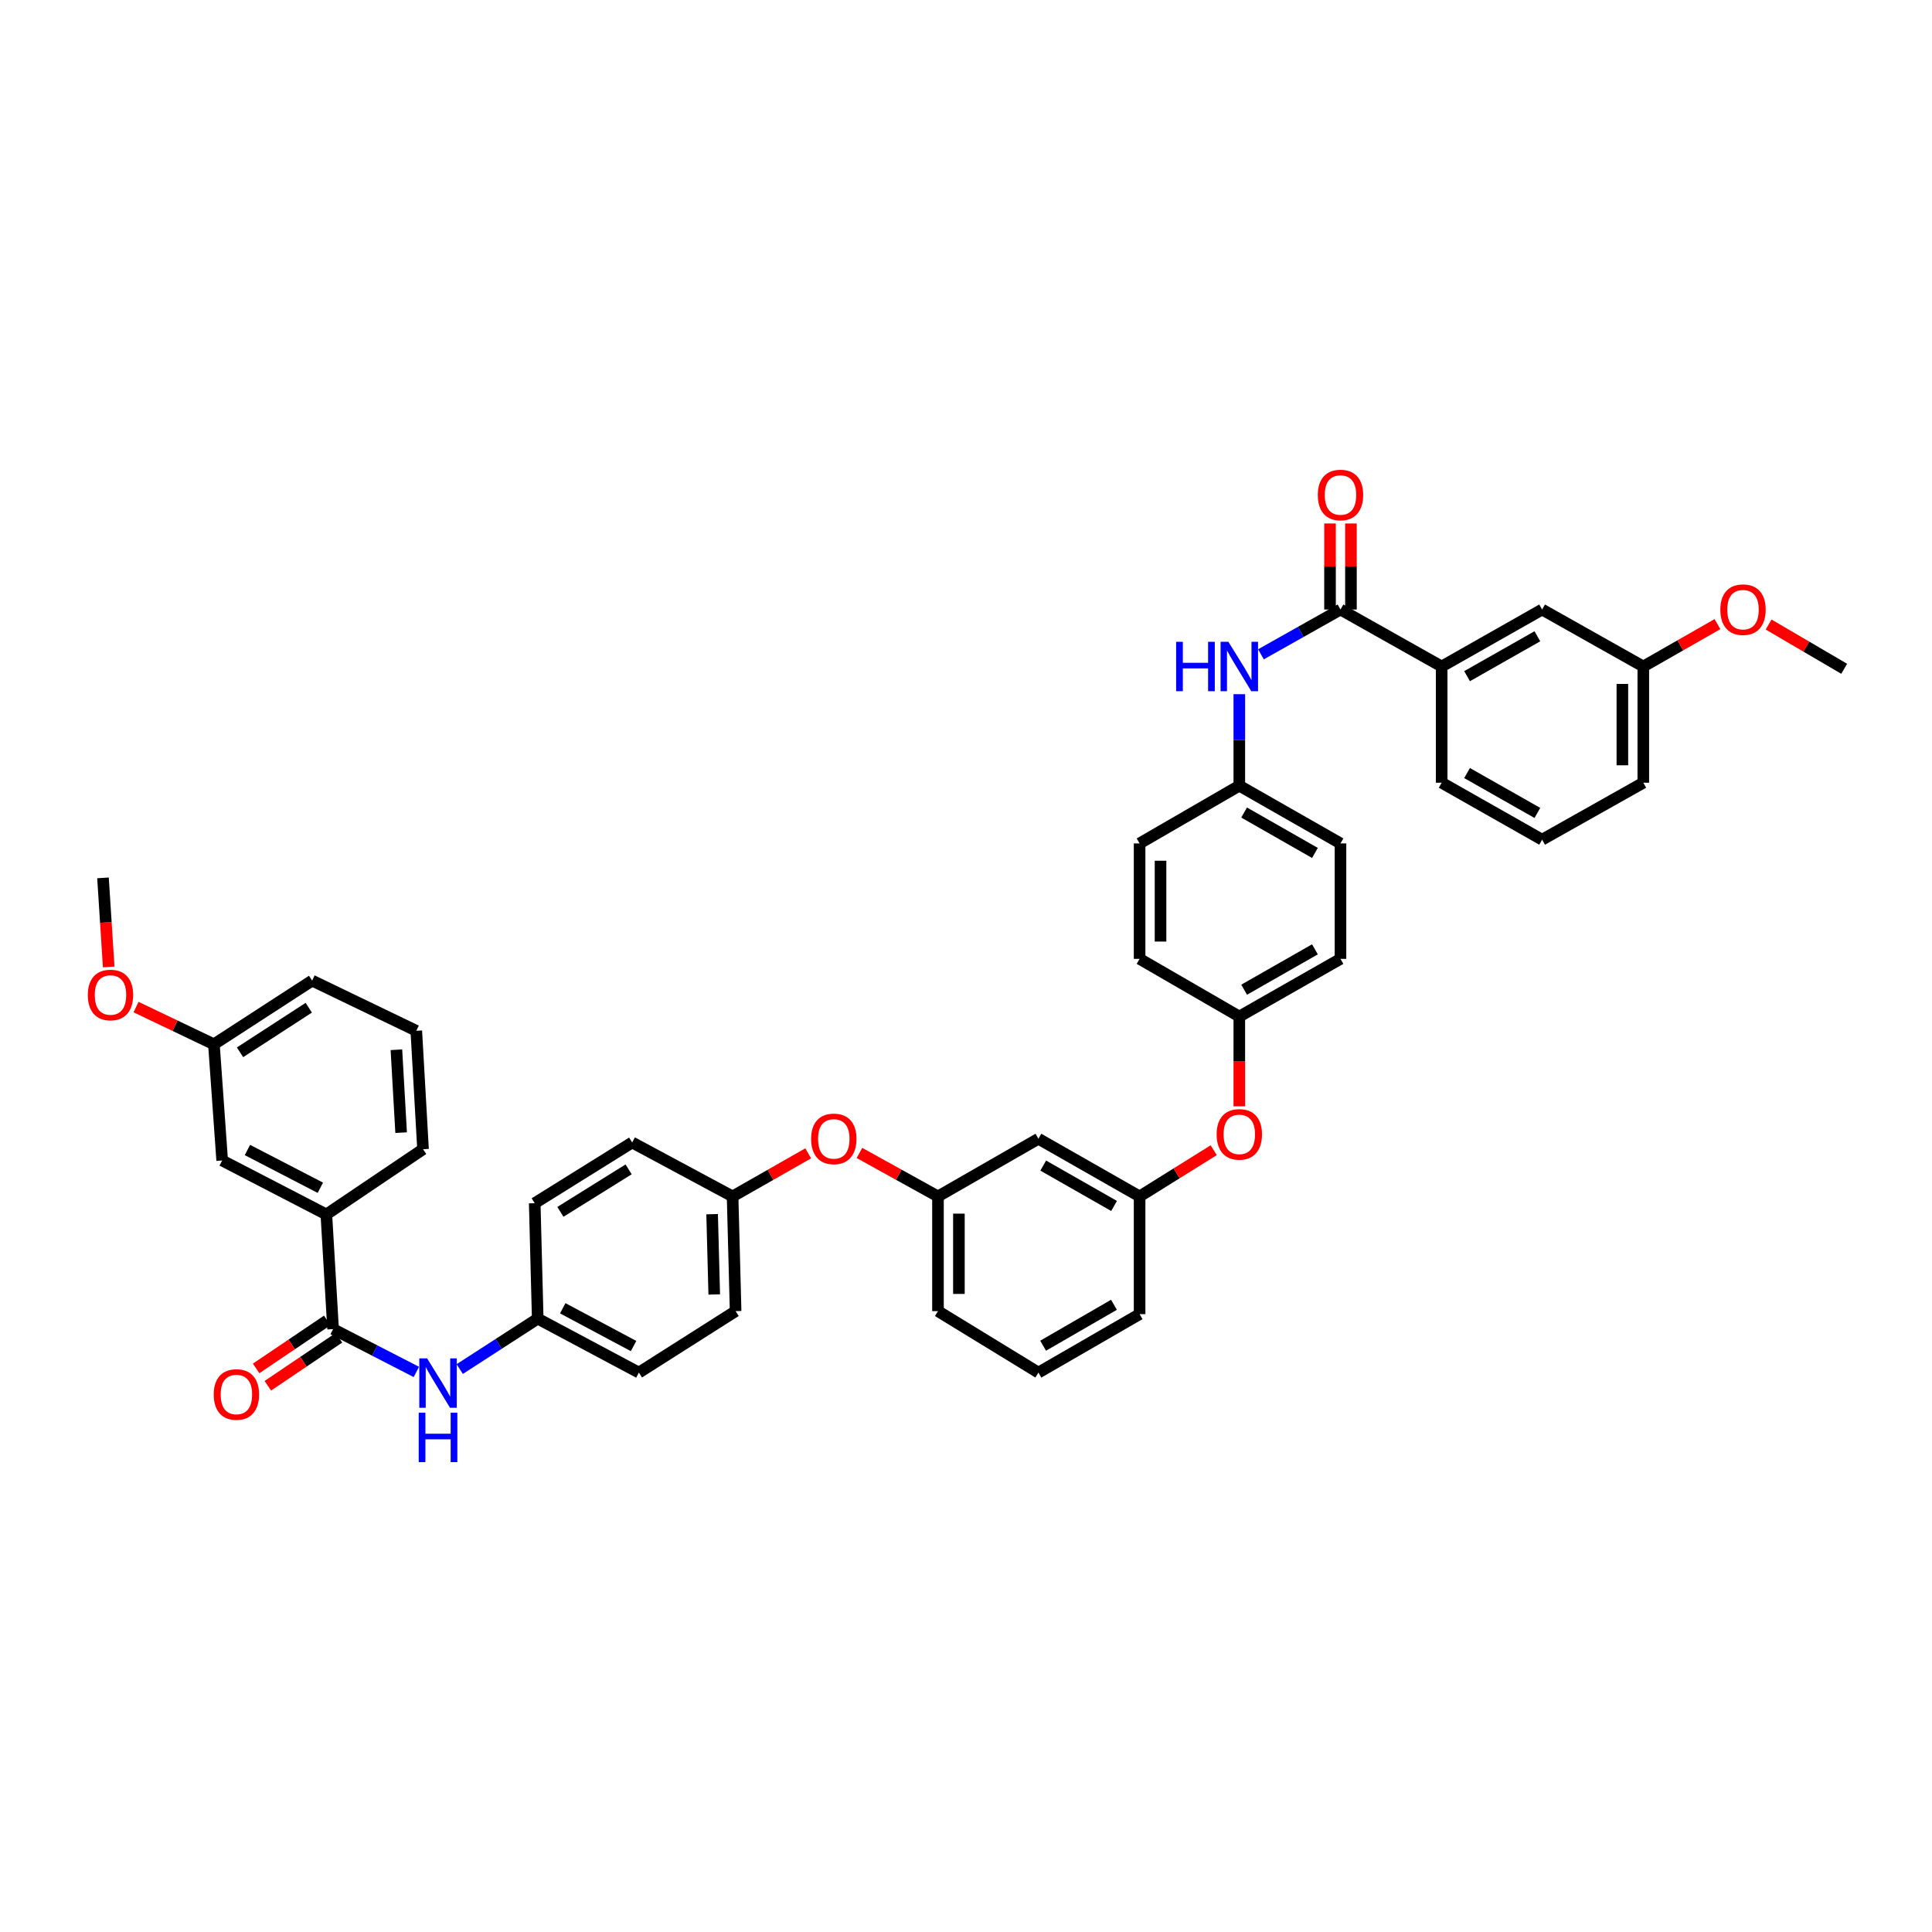 <?xml version='1.0' encoding='iso-8859-1'?>
<svg version='1.1' baseProfile='full'
              xmlns='http://www.w3.org/2000/svg'
                      xmlns:rdkit='http://www.rdkit.org/xml'
                      xmlns:xlink='http://www.w3.org/1999/xlink'
                  xml:space='preserve'
width='1000px' height='1000px' viewBox='0 0 1000 1000'>
<!-- END OF HEADER -->
<rect style='opacity:1.0;fill:#FFFFFF;stroke:none' width='1000' height='1000' x='0' y='0'> </rect>
<path class='bond-1' d='M 693.833,315.492 L 673.248,327.084' style='fill:none;fill-rule:evenodd;stroke:#000000;stroke-width:6px;stroke-linecap:butt;stroke-linejoin:miter;stroke-opacity:1' />
<path class='bond-1' d='M 673.248,327.084 L 652.663,338.675' style='fill:none;fill-rule:evenodd;stroke:#0000FF;stroke-width:6px;stroke-linecap:butt;stroke-linejoin:miter;stroke-opacity:1' />
<path class='bond-3' d='M 693.833,315.492 L 746.206,344.98' style='fill:none;fill-rule:evenodd;stroke:#000000;stroke-width:6px;stroke-linecap:butt;stroke-linejoin:miter;stroke-opacity:1' />
<path class='bond-5' d='M 699.249,315.492 L 699.249,293.219' style='fill:none;fill-rule:evenodd;stroke:#000000;stroke-width:6px;stroke-linecap:butt;stroke-linejoin:miter;stroke-opacity:1' />
<path class='bond-5' d='M 699.249,293.219 L 699.249,270.946' style='fill:none;fill-rule:evenodd;stroke:#FF0000;stroke-width:6px;stroke-linecap:butt;stroke-linejoin:miter;stroke-opacity:1' />
<path class='bond-5' d='M 688.417,315.492 L 688.417,293.219' style='fill:none;fill-rule:evenodd;stroke:#000000;stroke-width:6px;stroke-linecap:butt;stroke-linejoin:miter;stroke-opacity:1' />
<path class='bond-5' d='M 688.417,293.219 L 688.417,270.946' style='fill:none;fill-rule:evenodd;stroke:#FF0000;stroke-width:6px;stroke-linecap:butt;stroke-linejoin:miter;stroke-opacity:1' />
<path class='bond-0' d='M 172.408,687.945 L 193.955,699.029' style='fill:none;fill-rule:evenodd;stroke:#000000;stroke-width:6px;stroke-linecap:butt;stroke-linejoin:miter;stroke-opacity:1' />
<path class='bond-0' d='M 193.955,699.029 L 215.503,710.113' style='fill:none;fill-rule:evenodd;stroke:#0000FF;stroke-width:6px;stroke-linecap:butt;stroke-linejoin:miter;stroke-opacity:1' />
<path class='bond-4' d='M 172.408,687.945 L 168.917,628.591' style='fill:none;fill-rule:evenodd;stroke:#000000;stroke-width:6px;stroke-linecap:butt;stroke-linejoin:miter;stroke-opacity:1' />
<path class='bond-6' d='M 169.378,683.456 L 150.978,695.873' style='fill:none;fill-rule:evenodd;stroke:#000000;stroke-width:6px;stroke-linecap:butt;stroke-linejoin:miter;stroke-opacity:1' />
<path class='bond-6' d='M 150.978,695.873 L 132.578,708.29' style='fill:none;fill-rule:evenodd;stroke:#FF0000;stroke-width:6px;stroke-linecap:butt;stroke-linejoin:miter;stroke-opacity:1' />
<path class='bond-6' d='M 175.437,692.434 L 157.037,704.852' style='fill:none;fill-rule:evenodd;stroke:#000000;stroke-width:6px;stroke-linecap:butt;stroke-linejoin:miter;stroke-opacity:1' />
<path class='bond-6' d='M 157.037,704.852 L 138.637,717.269' style='fill:none;fill-rule:evenodd;stroke:#FF0000;stroke-width:6px;stroke-linecap:butt;stroke-linejoin:miter;stroke-opacity:1' />
<path class='bond-14' d='M 641.465,359.304 L 641.465,382.99' style='fill:none;fill-rule:evenodd;stroke:#0000FF;stroke-width:6px;stroke-linecap:butt;stroke-linejoin:miter;stroke-opacity:1' />
<path class='bond-14' d='M 641.465,382.99 L 641.465,406.675' style='fill:none;fill-rule:evenodd;stroke:#000000;stroke-width:6px;stroke-linecap:butt;stroke-linejoin:miter;stroke-opacity:1' />
<path class='bond-2' d='M 237.956,708.625 L 258.139,695.577' style='fill:none;fill-rule:evenodd;stroke:#0000FF;stroke-width:6px;stroke-linecap:butt;stroke-linejoin:miter;stroke-opacity:1' />
<path class='bond-2' d='M 258.139,695.577 L 278.322,682.529' style='fill:none;fill-rule:evenodd;stroke:#000000;stroke-width:6px;stroke-linecap:butt;stroke-linejoin:miter;stroke-opacity:1' />
<path class='bond-8' d='M 746.206,344.98 L 798.195,315.492' style='fill:none;fill-rule:evenodd;stroke:#000000;stroke-width:6px;stroke-linecap:butt;stroke-linejoin:miter;stroke-opacity:1' />
<path class='bond-8' d='M 759.349,349.979 L 795.741,329.338' style='fill:none;fill-rule:evenodd;stroke:#000000;stroke-width:6px;stroke-linecap:butt;stroke-linejoin:miter;stroke-opacity:1' />
<path class='bond-30' d='M 746.206,344.98 L 746.206,405.129' style='fill:none;fill-rule:evenodd;stroke:#000000;stroke-width:6px;stroke-linecap:butt;stroke-linejoin:miter;stroke-opacity:1' />
<path class='bond-9' d='M 168.917,628.591 L 114.997,600.668' style='fill:none;fill-rule:evenodd;stroke:#000000;stroke-width:6px;stroke-linecap:butt;stroke-linejoin:miter;stroke-opacity:1' />
<path class='bond-9' d='M 165.811,614.783 L 128.066,595.237' style='fill:none;fill-rule:evenodd;stroke:#000000;stroke-width:6px;stroke-linecap:butt;stroke-linejoin:miter;stroke-opacity:1' />
<path class='bond-31' d='M 168.917,628.591 L 218.962,594.836' style='fill:none;fill-rule:evenodd;stroke:#000000;stroke-width:6px;stroke-linecap:butt;stroke-linejoin:miter;stroke-opacity:1' />
<path class='bond-7' d='M 537.482,589.414 L 589.856,619.269' style='fill:none;fill-rule:evenodd;stroke:#000000;stroke-width:6px;stroke-linecap:butt;stroke-linejoin:miter;stroke-opacity:1' />
<path class='bond-7' d='M 539.974,603.303 L 576.636,624.201' style='fill:none;fill-rule:evenodd;stroke:#000000;stroke-width:6px;stroke-linecap:butt;stroke-linejoin:miter;stroke-opacity:1' />
<path class='bond-11' d='M 537.482,589.414 L 485.494,619.269' style='fill:none;fill-rule:evenodd;stroke:#000000;stroke-width:6px;stroke-linecap:butt;stroke-linejoin:miter;stroke-opacity:1' />
<path class='bond-18' d='M 798.195,315.492 L 850.569,344.98' style='fill:none;fill-rule:evenodd;stroke:#000000;stroke-width:6px;stroke-linecap:butt;stroke-linejoin:miter;stroke-opacity:1' />
<path class='bond-19' d='M 114.997,600.668 L 110.718,540.525' style='fill:none;fill-rule:evenodd;stroke:#000000;stroke-width:6px;stroke-linecap:butt;stroke-linejoin:miter;stroke-opacity:1' />
<path class='bond-10' d='M 589.856,619.269 L 609.033,607.308' style='fill:none;fill-rule:evenodd;stroke:#000000;stroke-width:6px;stroke-linecap:butt;stroke-linejoin:miter;stroke-opacity:1' />
<path class='bond-10' d='M 609.033,607.308 L 628.21,595.347' style='fill:none;fill-rule:evenodd;stroke:#FF0000;stroke-width:6px;stroke-linecap:butt;stroke-linejoin:miter;stroke-opacity:1' />
<path class='bond-36' d='M 589.856,619.269 L 589.856,680.2' style='fill:none;fill-rule:evenodd;stroke:#000000;stroke-width:6px;stroke-linecap:butt;stroke-linejoin:miter;stroke-opacity:1' />
<path class='bond-12' d='M 485.494,619.269 L 465.172,608.017' style='fill:none;fill-rule:evenodd;stroke:#000000;stroke-width:6px;stroke-linecap:butt;stroke-linejoin:miter;stroke-opacity:1' />
<path class='bond-12' d='M 465.172,608.017 L 444.849,596.765' style='fill:none;fill-rule:evenodd;stroke:#FF0000;stroke-width:6px;stroke-linecap:butt;stroke-linejoin:miter;stroke-opacity:1' />
<path class='bond-43' d='M 485.494,619.269 L 485.494,678.641' style='fill:none;fill-rule:evenodd;stroke:#000000;stroke-width:6px;stroke-linecap:butt;stroke-linejoin:miter;stroke-opacity:1' />
<path class='bond-43' d='M 496.326,628.175 L 496.326,669.735' style='fill:none;fill-rule:evenodd;stroke:#000000;stroke-width:6px;stroke-linecap:butt;stroke-linejoin:miter;stroke-opacity:1' />
<path class='bond-17' d='M 418.331,596.961 L 398.76,608.115' style='fill:none;fill-rule:evenodd;stroke:#FF0000;stroke-width:6px;stroke-linecap:butt;stroke-linejoin:miter;stroke-opacity:1' />
<path class='bond-17' d='M 398.76,608.115 L 379.188,619.269' style='fill:none;fill-rule:evenodd;stroke:#000000;stroke-width:6px;stroke-linecap:butt;stroke-linejoin:miter;stroke-opacity:1' />
<path class='bond-13' d='M 641.465,572.63 L 641.465,549.395' style='fill:none;fill-rule:evenodd;stroke:#FF0000;stroke-width:6px;stroke-linecap:butt;stroke-linejoin:miter;stroke-opacity:1' />
<path class='bond-13' d='M 641.465,549.395 L 641.465,526.16' style='fill:none;fill-rule:evenodd;stroke:#000000;stroke-width:6px;stroke-linecap:butt;stroke-linejoin:miter;stroke-opacity:1' />
<path class='bond-20' d='M 641.465,406.675 L 693.833,436.554' style='fill:none;fill-rule:evenodd;stroke:#000000;stroke-width:6px;stroke-linecap:butt;stroke-linejoin:miter;stroke-opacity:1' />
<path class='bond-20' d='M 643.952,420.566 L 680.61,441.481' style='fill:none;fill-rule:evenodd;stroke:#000000;stroke-width:6px;stroke-linecap:butt;stroke-linejoin:miter;stroke-opacity:1' />
<path class='bond-22' d='M 641.465,406.675 L 589.856,436.554' style='fill:none;fill-rule:evenodd;stroke:#000000;stroke-width:6px;stroke-linecap:butt;stroke-linejoin:miter;stroke-opacity:1' />
<path class='bond-15' d='M 278.322,682.529 L 330.69,710.452' style='fill:none;fill-rule:evenodd;stroke:#000000;stroke-width:6px;stroke-linecap:butt;stroke-linejoin:miter;stroke-opacity:1' />
<path class='bond-15' d='M 291.274,677.159 L 327.931,696.705' style='fill:none;fill-rule:evenodd;stroke:#000000;stroke-width:6px;stroke-linecap:butt;stroke-linejoin:miter;stroke-opacity:1' />
<path class='bond-44' d='M 278.322,682.529 L 276.77,622.777' style='fill:none;fill-rule:evenodd;stroke:#000000;stroke-width:6px;stroke-linecap:butt;stroke-linejoin:miter;stroke-opacity:1' />
<path class='bond-16' d='M 641.465,526.16 L 589.856,496.306' style='fill:none;fill-rule:evenodd;stroke:#000000;stroke-width:6px;stroke-linecap:butt;stroke-linejoin:miter;stroke-opacity:1' />
<path class='bond-42' d='M 641.465,526.16 L 693.833,496.306' style='fill:none;fill-rule:evenodd;stroke:#000000;stroke-width:6px;stroke-linecap:butt;stroke-linejoin:miter;stroke-opacity:1' />
<path class='bond-42' d='M 643.956,512.272 L 680.613,491.373' style='fill:none;fill-rule:evenodd;stroke:#000000;stroke-width:6px;stroke-linecap:butt;stroke-linejoin:miter;stroke-opacity:1' />
<path class='bond-24' d='M 379.188,619.269 L 327.212,591.346' style='fill:none;fill-rule:evenodd;stroke:#000000;stroke-width:6px;stroke-linecap:butt;stroke-linejoin:miter;stroke-opacity:1' />
<path class='bond-26' d='M 379.188,619.269 L 380.753,678.641' style='fill:none;fill-rule:evenodd;stroke:#000000;stroke-width:6px;stroke-linecap:butt;stroke-linejoin:miter;stroke-opacity:1' />
<path class='bond-26' d='M 368.594,628.46 L 369.69,670.021' style='fill:none;fill-rule:evenodd;stroke:#000000;stroke-width:6px;stroke-linecap:butt;stroke-linejoin:miter;stroke-opacity:1' />
<path class='bond-28' d='M 850.569,344.98 L 869.763,334.013' style='fill:none;fill-rule:evenodd;stroke:#000000;stroke-width:6px;stroke-linecap:butt;stroke-linejoin:miter;stroke-opacity:1' />
<path class='bond-28' d='M 869.763,334.013 L 888.957,323.046' style='fill:none;fill-rule:evenodd;stroke:#FF0000;stroke-width:6px;stroke-linecap:butt;stroke-linejoin:miter;stroke-opacity:1' />
<path class='bond-41' d='M 850.569,344.98 L 850.569,405.129' style='fill:none;fill-rule:evenodd;stroke:#000000;stroke-width:6px;stroke-linecap:butt;stroke-linejoin:miter;stroke-opacity:1' />
<path class='bond-41' d='M 839.736,354.002 L 839.736,396.106' style='fill:none;fill-rule:evenodd;stroke:#000000;stroke-width:6px;stroke-linecap:butt;stroke-linejoin:miter;stroke-opacity:1' />
<path class='bond-29' d='M 110.718,540.525 L 90.563,530.89' style='fill:none;fill-rule:evenodd;stroke:#000000;stroke-width:6px;stroke-linecap:butt;stroke-linejoin:miter;stroke-opacity:1' />
<path class='bond-29' d='M 90.563,530.89 L 70.407,521.256' style='fill:none;fill-rule:evenodd;stroke:#FF0000;stroke-width:6px;stroke-linecap:butt;stroke-linejoin:miter;stroke-opacity:1' />
<path class='bond-45' d='M 110.718,540.525 L 161.551,507.559' style='fill:none;fill-rule:evenodd;stroke:#000000;stroke-width:6px;stroke-linecap:butt;stroke-linejoin:miter;stroke-opacity:1' />
<path class='bond-45' d='M 124.237,544.668 L 159.82,521.592' style='fill:none;fill-rule:evenodd;stroke:#000000;stroke-width:6px;stroke-linecap:butt;stroke-linejoin:miter;stroke-opacity:1' />
<path class='bond-27' d='M 693.833,436.554 L 693.833,496.306' style='fill:none;fill-rule:evenodd;stroke:#000000;stroke-width:6px;stroke-linecap:butt;stroke-linejoin:miter;stroke-opacity:1' />
<path class='bond-21' d='M 276.77,622.777 L 327.212,591.346' style='fill:none;fill-rule:evenodd;stroke:#000000;stroke-width:6px;stroke-linecap:butt;stroke-linejoin:miter;stroke-opacity:1' />
<path class='bond-21' d='M 290.065,627.256 L 325.374,605.254' style='fill:none;fill-rule:evenodd;stroke:#000000;stroke-width:6px;stroke-linecap:butt;stroke-linejoin:miter;stroke-opacity:1' />
<path class='bond-25' d='M 589.856,436.554 L 589.856,496.306' style='fill:none;fill-rule:evenodd;stroke:#000000;stroke-width:6px;stroke-linecap:butt;stroke-linejoin:miter;stroke-opacity:1' />
<path class='bond-25' d='M 600.688,445.517 L 600.688,487.343' style='fill:none;fill-rule:evenodd;stroke:#000000;stroke-width:6px;stroke-linecap:butt;stroke-linejoin:miter;stroke-opacity:1' />
<path class='bond-23' d='M 330.69,710.452 L 380.753,678.641' style='fill:none;fill-rule:evenodd;stroke:#000000;stroke-width:6px;stroke-linecap:butt;stroke-linejoin:miter;stroke-opacity:1' />
<path class='bond-39' d='M 915.43,323.255 L 934.988,334.71' style='fill:none;fill-rule:evenodd;stroke:#FF0000;stroke-width:6px;stroke-linecap:butt;stroke-linejoin:miter;stroke-opacity:1' />
<path class='bond-39' d='M 934.988,334.71 L 954.545,346.166' style='fill:none;fill-rule:evenodd;stroke:#000000;stroke-width:6px;stroke-linecap:butt;stroke-linejoin:miter;stroke-opacity:1' />
<path class='bond-40' d='M 56.264,500.494 L 54.786,477.439' style='fill:none;fill-rule:evenodd;stroke:#FF0000;stroke-width:6px;stroke-linecap:butt;stroke-linejoin:miter;stroke-opacity:1' />
<path class='bond-40' d='M 54.786,477.439 L 53.308,454.385' style='fill:none;fill-rule:evenodd;stroke:#000000;stroke-width:6px;stroke-linecap:butt;stroke-linejoin:miter;stroke-opacity:1' />
<path class='bond-33' d='M 746.206,405.129 L 798.195,434.616' style='fill:none;fill-rule:evenodd;stroke:#000000;stroke-width:6px;stroke-linecap:butt;stroke-linejoin:miter;stroke-opacity:1' />
<path class='bond-33' d='M 759.349,400.13 L 795.741,420.771' style='fill:none;fill-rule:evenodd;stroke:#000000;stroke-width:6px;stroke-linecap:butt;stroke-linejoin:miter;stroke-opacity:1' />
<path class='bond-32' d='M 218.962,594.836 L 215.472,533.538' style='fill:none;fill-rule:evenodd;stroke:#000000;stroke-width:6px;stroke-linecap:butt;stroke-linejoin:miter;stroke-opacity:1' />
<path class='bond-32' d='M 207.624,586.257 L 205.181,543.349' style='fill:none;fill-rule:evenodd;stroke:#000000;stroke-width:6px;stroke-linecap:butt;stroke-linejoin:miter;stroke-opacity:1' />
<path class='bond-37' d='M 215.472,533.538 L 161.551,507.559' style='fill:none;fill-rule:evenodd;stroke:#000000;stroke-width:6px;stroke-linecap:butt;stroke-linejoin:miter;stroke-opacity:1' />
<path class='bond-38' d='M 798.195,434.616 L 850.569,405.129' style='fill:none;fill-rule:evenodd;stroke:#000000;stroke-width:6px;stroke-linecap:butt;stroke-linejoin:miter;stroke-opacity:1' />
<path class='bond-34' d='M 537.482,710.452 L 589.856,680.2' style='fill:none;fill-rule:evenodd;stroke:#000000;stroke-width:6px;stroke-linecap:butt;stroke-linejoin:miter;stroke-opacity:1' />
<path class='bond-34' d='M 539.92,696.534 L 576.582,675.358' style='fill:none;fill-rule:evenodd;stroke:#000000;stroke-width:6px;stroke-linecap:butt;stroke-linejoin:miter;stroke-opacity:1' />
<path class='bond-35' d='M 537.482,710.452 L 485.494,678.641' style='fill:none;fill-rule:evenodd;stroke:#000000;stroke-width:6px;stroke-linecap:butt;stroke-linejoin:miter;stroke-opacity:1' />
<path  class='atom-2' d='M 608.77 332.198
L 612.236 332.198
L 612.236 343.066
L 625.307 343.066
L 625.307 332.198
L 628.774 332.198
L 628.774 357.762
L 625.307 357.762
L 625.307 345.955
L 612.236 345.955
L 612.236 357.762
L 608.77 357.762
L 608.77 332.198
' fill='#0000FF'/>
<path  class='atom-2' d='M 635.815 332.198
L 644.191 345.738
Q 645.022 347.074, 646.358 349.493
Q 647.694 351.913, 647.766 352.057
L 647.766 332.198
L 651.16 332.198
L 651.16 357.762
L 647.658 357.762
L 638.667 342.958
Q 637.62 341.225, 636.501 339.239
Q 635.417 337.253, 635.092 336.639
L 635.092 357.762
L 631.77 357.762
L 631.77 332.198
L 635.815 332.198
' fill='#0000FF'/>
<path  class='atom-3' d='M 221.074 703.104
L 229.451 716.644
Q 230.282 717.98, 231.618 720.399
Q 232.954 722.819, 233.026 722.963
L 233.026 703.104
L 236.42 703.104
L 236.42 728.668
L 232.917 728.668
L 223.927 713.864
Q 222.88 712.131, 221.76 710.145
Q 220.677 708.159, 220.352 707.545
L 220.352 728.668
L 217.03 728.668
L 217.03 703.104
L 221.074 703.104
' fill='#0000FF'/>
<path  class='atom-3' d='M 216.723 731.224
L 220.19 731.224
L 220.19 742.093
L 233.261 742.093
L 233.261 731.224
L 236.727 731.224
L 236.727 756.788
L 233.261 756.788
L 233.261 744.981
L 220.19 744.981
L 220.19 756.788
L 216.723 756.788
L 216.723 731.224
' fill='#0000FF'/>
<path  class='atom-6' d='M 682.098 256.21
Q 682.098 250.072, 685.131 246.642
Q 688.164 243.212, 693.833 243.212
Q 699.502 243.212, 702.535 246.642
Q 705.568 250.072, 705.568 256.21
Q 705.568 262.421, 702.499 265.959
Q 699.43 269.462, 693.833 269.462
Q 688.2 269.462, 685.131 265.959
Q 682.098 262.457, 682.098 256.21
M 693.833 266.573
Q 697.732 266.573, 699.827 263.973
Q 701.957 261.338, 701.957 256.21
Q 701.957 251.191, 699.827 248.664
Q 697.732 246.1, 693.833 246.1
Q 689.933 246.1, 687.803 248.628
Q 685.709 251.155, 685.709 256.21
Q 685.709 261.374, 687.803 263.973
Q 689.933 266.573, 693.833 266.573
' fill='#FF0000'/>
<path  class='atom-7' d='M 110.628 721.79
Q 110.628 715.651, 113.661 712.221
Q 116.694 708.791, 122.363 708.791
Q 128.032 708.791, 131.065 712.221
Q 134.098 715.651, 134.098 721.79
Q 134.098 728, 131.029 731.539
Q 127.96 735.041, 122.363 735.041
Q 116.73 735.041, 113.661 731.539
Q 110.628 728.036, 110.628 721.79
M 122.363 732.152
Q 126.263 732.152, 128.357 729.553
Q 130.487 726.917, 130.487 721.79
Q 130.487 716.771, 128.357 714.243
Q 126.263 711.679, 122.363 711.679
Q 118.463 711.679, 116.333 714.207
Q 114.239 716.735, 114.239 721.79
Q 114.239 726.953, 116.333 729.553
Q 118.463 732.152, 122.363 732.152
' fill='#FF0000'/>
<path  class='atom-13' d='M 419.839 589.486
Q 419.839 583.348, 422.872 579.918
Q 425.905 576.488, 431.574 576.488
Q 437.243 576.488, 440.276 579.918
Q 443.309 583.348, 443.309 589.486
Q 443.309 595.697, 440.239 599.235
Q 437.17 602.738, 431.574 602.738
Q 425.941 602.738, 422.872 599.235
Q 419.839 595.733, 419.839 589.486
M 431.574 599.849
Q 435.473 599.849, 437.568 597.25
Q 439.698 594.614, 439.698 589.486
Q 439.698 584.468, 437.568 581.94
Q 435.473 579.376, 431.574 579.376
Q 427.674 579.376, 425.544 581.904
Q 423.45 584.431, 423.45 589.486
Q 423.45 594.65, 425.544 597.25
Q 427.674 599.849, 431.574 599.849
' fill='#FF0000'/>
<path  class='atom-14' d='M 629.73 587.152
Q 629.73 581.013, 632.763 577.583
Q 635.796 574.153, 641.465 574.153
Q 647.134 574.153, 650.167 577.583
Q 653.2 581.013, 653.2 587.152
Q 653.2 593.362, 650.131 596.9
Q 647.062 600.403, 641.465 600.403
Q 635.833 600.403, 632.763 596.9
Q 629.73 593.398, 629.73 587.152
M 641.465 597.514
Q 645.365 597.514, 647.459 594.915
Q 649.589 592.279, 649.589 587.152
Q 649.589 582.133, 647.459 579.605
Q 645.365 577.041, 641.465 577.041
Q 637.566 577.041, 635.435 579.569
Q 633.341 582.097, 633.341 587.152
Q 633.341 592.315, 635.435 594.915
Q 637.566 597.514, 641.465 597.514
' fill='#FF0000'/>
<path  class='atom-29' d='M 890.443 315.565
Q 890.443 309.426, 893.476 305.996
Q 896.509 302.566, 902.178 302.566
Q 907.847 302.566, 910.88 305.996
Q 913.913 309.426, 913.913 315.565
Q 913.913 321.775, 910.844 325.314
Q 907.774 328.816, 902.178 328.816
Q 896.545 328.816, 893.476 325.314
Q 890.443 321.811, 890.443 315.565
M 902.178 325.927
Q 906.077 325.927, 908.172 323.328
Q 910.302 320.692, 910.302 315.565
Q 910.302 310.546, 908.172 308.018
Q 906.077 305.455, 902.178 305.455
Q 898.278 305.455, 896.148 307.982
Q 894.054 310.51, 894.054 315.565
Q 894.054 320.728, 896.148 323.328
Q 898.278 325.927, 902.178 325.927
' fill='#FF0000'/>
<path  class='atom-30' d='M 45.455 515.009
Q 45.455 508.871, 48.488 505.441
Q 51.521 502.011, 57.189 502.011
Q 62.858 502.011, 65.891 505.441
Q 68.924 508.871, 68.924 515.009
Q 68.924 521.22, 65.855 524.758
Q 62.786 528.261, 57.189 528.261
Q 51.557 528.261, 48.488 524.758
Q 45.455 521.256, 45.455 515.009
M 57.189 525.372
Q 61.089 525.372, 63.183 522.772
Q 65.314 520.136, 65.314 515.009
Q 65.314 509.99, 63.183 507.463
Q 61.089 504.899, 57.189 504.899
Q 53.29 504.899, 51.16 507.427
Q 49.065 509.954, 49.065 515.009
Q 49.065 520.173, 51.16 522.772
Q 53.29 525.372, 57.189 525.372
' fill='#FF0000'/>
</svg>
